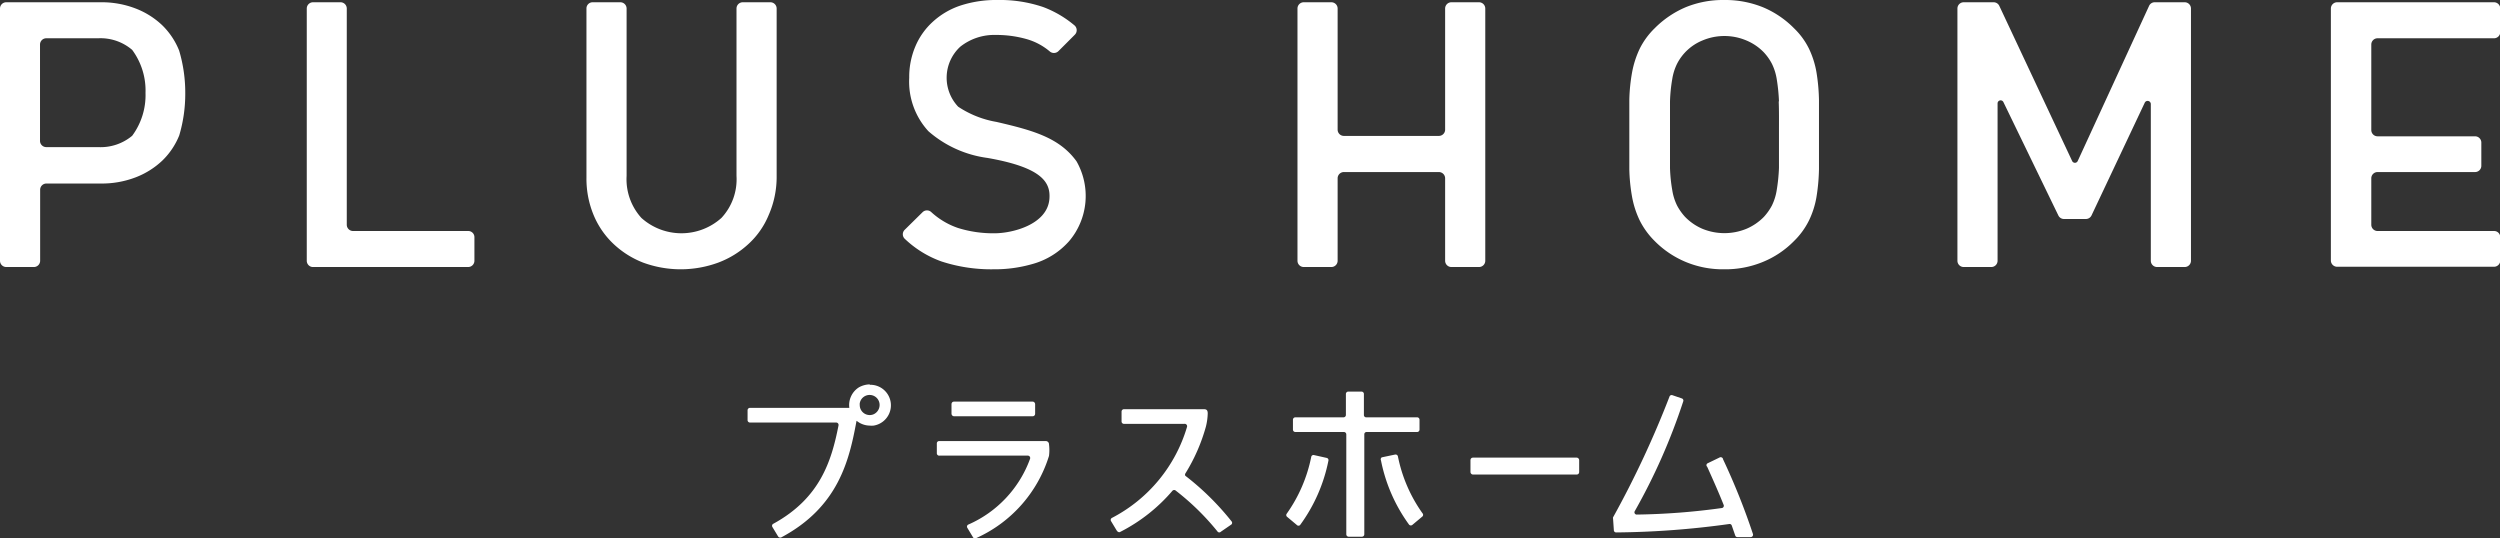 <svg xmlns="http://www.w3.org/2000/svg" viewBox="0 0 187.44 40.37">
  <rect x="0" y="0" width="187.44" height="40.37" fill="#333333" stroke="none"/>
  <defs>
    <style>
      .cls-1 {
        fill: #fff;
      }
    </style>
  </defs>
  <g id="レイヤー_2" data-name="レイヤー 2">
    <g id="レイヤー_1-2" data-name="レイヤー 1">
      <g>
        <g>
          <rect class="cls-1" x="71.34" y="30.11" width="6.27" height="1.1" rx="0.18"/>
          <path class="cls-1" d="M70.46,34.16h6.6a.18.18,0,0,1,.17.24,8.58,8.58,0,0,1-4.63,4.93.17.17,0,0,0-.07.25l.42.7a.18.18,0,0,0,.23.07,10,10,0,0,0,5.47-6.17,3.46,3.46,0,0,0,0-.87.24.24,0,0,0-.23-.24h-8a.17.17,0,0,0-.18.17V34A.18.18,0,0,0,70.46,34.16Z"/>
          <path class="cls-1" d="M88.88,35.49A13.49,13.49,0,0,0,90.41,32a4.5,4.5,0,0,0,.14-1c0-.21-.06-.32-.28-.32h-6a.18.18,0,0,0-.18.18v.74a.18.18,0,0,0,.18.18h4.52A.18.18,0,0,1,89,32a11.29,11.29,0,0,1-5.63,6.83.17.17,0,0,0-.07.24l.41.68c.09.15.2.18.28.13a12.74,12.74,0,0,0,3.92-3.09.18.18,0,0,1,.25,0,18.77,18.77,0,0,1,3.14,3.08.16.16,0,0,0,.23,0l.8-.55a.17.17,0,0,0,0-.24,20,20,0,0,0-3.46-3.41A.17.17,0,0,1,88.88,35.49Z"/>
          <path class="cls-1" d="M106.23,31.29h-3.8a.17.17,0,0,1-.17-.17V29.53a.18.18,0,0,0-.18-.17h-1a.18.18,0,0,0-.17.17v1.59a.18.18,0,0,1-.18.17H97.12a.18.18,0,0,0-.18.18v.74a.18.18,0,0,0,.18.18h3.64a.18.18,0,0,1,.18.18v7.49a.18.18,0,0,0,.17.18h1a.18.18,0,0,0,.18-.18V32.57a.17.17,0,0,1,.17-.18h3.8a.18.18,0,0,0,.17-.18v-.74A.18.18,0,0,0,106.23,31.29Z"/>
          <path class="cls-1" d="M96.49,38.74l.74.62a.17.17,0,0,0,.25,0,12.2,12.2,0,0,0,2.12-4.82.17.17,0,0,0-.14-.21l-.94-.21a.17.17,0,0,0-.21.14,11.12,11.12,0,0,1-1.84,4.26A.17.17,0,0,0,96.49,38.74Z"/>
          <path class="cls-1" d="M103.54,34.52a12.19,12.19,0,0,0,2.11,4.82.18.18,0,0,0,.26,0l.74-.62a.17.17,0,0,0,0-.24,11.12,11.12,0,0,1-1.84-4.26.18.18,0,0,0-.21-.14l-1,.21A.18.18,0,0,0,103.54,34.52Z"/>
          <rect class="cls-1" x="110.25" y="34.31" width="8.15" height="1.27" rx="0.18"/>
          <path class="cls-1" d="M128.91,34.31l-.87.42A.16.16,0,0,0,128,35c.45,1,.86,1.92,1.23,2.85a.17.17,0,0,1-.13.24,50.93,50.93,0,0,1-6.37.49.17.17,0,0,1-.16-.26,45.11,45.11,0,0,0,3.63-8.22.17.17,0,0,0-.11-.23l-.7-.24a.17.17,0,0,0-.22.11,72.7,72.7,0,0,1-4.23,9.05.15.15,0,0,0,0,.09l.06.87a.17.17,0,0,0,.17.17,64.94,64.94,0,0,0,8.47-.63.17.17,0,0,1,.2.11l.26.75a.17.17,0,0,0,.16.12h1a.18.18,0,0,0,.17-.23,50.62,50.62,0,0,0-2.24-5.6A.18.18,0,0,0,128.91,34.31Z"/>
          <path class="cls-1" d="M65.21,28.82a1.73,1.73,0,0,0-.81.22,1.57,1.57,0,0,0-.72,1.54H56.22a.18.18,0,0,0-.17.18v.74a.18.18,0,0,0,.17.18h6.47a.18.18,0,0,1,.18.21c-.52,2.64-1.36,5.45-4.89,7.38a.17.17,0,0,0-.07.24l.43.71a.19.19,0,0,0,.24.07c4.31-2.3,5.1-5.82,5.64-8.74l.19.13a1.58,1.58,0,0,0,.8.23,1.36,1.36,0,0,0,.29,0,1.54,1.54,0,0,0-.29-3.06Zm.29,2.24a.72.72,0,0,1-.29.06.75.75,0,0,1-.75-.76.49.49,0,0,1,0-.12.75.75,0,0,1,1.49.12A.77.77,0,0,1,65.5,31.06Z"/>
        </g>
        <g>
          <path class="cls-1" d="M13.44,10.15a5.45,5.45,0,0,1-1.28,1.9,6.05,6.05,0,0,1-2,1.25,7.07,7.07,0,0,1-2.62.46H3.48a.47.47,0,0,0-.47.47v5.32a.47.47,0,0,1-.47.47H.47A.47.47,0,0,1,0,19.55V.63A.47.47,0,0,1,.47.17H7.53a7.07,7.07,0,0,1,2.62.46,6.05,6.05,0,0,1,2,1.25,5.49,5.49,0,0,1,1.28,1.91A11,11,0,0,1,13.89,7,10.93,10.93,0,0,1,13.44,10.15ZM9.91,3.74a3.65,3.65,0,0,0-2.55-.87H3.48A.47.47,0,0,0,3,3.34v7.22a.47.47,0,0,0,.47.47H7.36a3.69,3.69,0,0,0,2.55-.85,5.12,5.12,0,0,0,1-3.22A5.12,5.12,0,0,0,9.91,3.74Z"/>
          <path class="cls-1" d="M23,19.55V.63a.47.47,0,0,1,.47-.46h2.08A.47.47,0,0,1,26,.63V16.85a.47.47,0,0,0,.47.47h8.63a.46.46,0,0,1,.47.46v1.77a.47.47,0,0,1-.47.47H23.43A.47.47,0,0,1,23,19.55Z"/>
          <path class="cls-1" d="M57.63,16.13a6.06,6.06,0,0,1-1.51,2.16,6.89,6.89,0,0,1-2.27,1.4,8.17,8.17,0,0,1-5.63,0A6.84,6.84,0,0,1,46,18.29a6.27,6.27,0,0,1-1.49-2.16,7.1,7.1,0,0,1-.54-2.8V.63a.46.46,0,0,1,.46-.46h2.08a.47.47,0,0,1,.47.46V13.19a4.32,4.32,0,0,0,1.11,3.15,4.49,4.49,0,0,0,6,0,4.25,4.25,0,0,0,1.13-3.15V.63a.47.47,0,0,1,.47-.46h2.08a.47.47,0,0,1,.46.46v12.7A7.1,7.1,0,0,1,57.63,16.13Z"/>
          <path class="cls-1" d="M77.39,19.8a10.13,10.13,0,0,1-2.88.39,12,12,0,0,1-3.93-.59,7.8,7.8,0,0,1-2.75-1.7.47.47,0,0,1,0-.67l1.35-1.33a.47.47,0,0,1,.64,0,5.67,5.67,0,0,0,2,1.19,8.8,8.8,0,0,0,2.76.4c1.3,0,3.94-.64,4.1-2.57.1-1.24-.53-2.36-4.65-3.08a8.4,8.4,0,0,1-4.42-2,5.49,5.49,0,0,1-1.44-4,5.88,5.88,0,0,1,.46-2.36,5.25,5.25,0,0,1,1.31-1.85A5.79,5.79,0,0,1,72,.42,8.61,8.61,0,0,1,74.79,0a10.09,10.09,0,0,1,3.43.53,8,8,0,0,1,2.36,1.39.48.48,0,0,1,0,.69L79.34,3.85a.48.48,0,0,1-.64,0A4.64,4.64,0,0,0,77,2.94a8.3,8.3,0,0,0-2.33-.32A4.1,4.1,0,0,0,72,3.5,3.16,3.16,0,0,0,71.84,8a7.45,7.45,0,0,0,2.87,1.14c2.77.64,4.72,1.19,6,2.95a5.24,5.24,0,0,1-.56,6A5.68,5.68,0,0,1,77.39,19.8Z"/>
          <path class="cls-1" d="M108.35,19.55V13.36a.47.47,0,0,0-.47-.46h-7.12a.47.47,0,0,0-.47.46v6.19a.47.47,0,0,1-.46.47H97.75a.47.47,0,0,1-.47-.47V.63a.47.47,0,0,1,.47-.46h2.08a.47.47,0,0,1,.46.46v9.1a.47.47,0,0,0,.47.46h7.12a.47.47,0,0,0,.47-.46V.63a.47.47,0,0,1,.47-.46h2.08a.47.47,0,0,1,.46.46V19.55a.47.47,0,0,1-.46.47h-2.08A.47.47,0,0,1,108.35,19.55Z"/>
          <path class="cls-1" d="M136.38,12.67a14.63,14.63,0,0,1-.19,2.11,6.52,6.52,0,0,1-.56,1.75,5.64,5.64,0,0,1-1.12,1.54,6.94,6.94,0,0,1-2.34,1.57,7.35,7.35,0,0,1-2.9.55,7.21,7.21,0,0,1-2.88-.55,7.1,7.1,0,0,1-2.33-1.57,5.86,5.86,0,0,1-1.12-1.54,6.91,6.91,0,0,1-.57-1.75,13.21,13.21,0,0,1-.21-2.11c0-.77,0-1.63,0-2.58s0-1.8,0-2.58a13.08,13.08,0,0,1,.21-2.1,7.12,7.12,0,0,1,.57-1.76,5.66,5.66,0,0,1,1.12-1.53A7.29,7.29,0,0,1,126.39.54,7.39,7.39,0,0,1,129.27,0a7.53,7.53,0,0,1,2.9.54,7.12,7.12,0,0,1,2.34,1.58,5.46,5.46,0,0,1,1.12,1.53,6.71,6.71,0,0,1,.56,1.76,14.48,14.48,0,0,1,.19,2.1q0,1.17,0,2.58T136.38,12.67Zm-3-5.07a13.51,13.51,0,0,0-.17-1.68,4,4,0,0,0-.36-1.14,3.85,3.85,0,0,0-.6-.85,3.9,3.9,0,0,0-1.3-.89,4.22,4.22,0,0,0-3.32,0,3.72,3.72,0,0,0-1.89,1.74,4,4,0,0,0-.36,1.14,11.83,11.83,0,0,0-.17,1.68c0,.66,0,1.49,0,2.49s0,1.84,0,2.5a11.52,11.52,0,0,0,.17,1.67,4,4,0,0,0,.36,1.15,4.1,4.1,0,0,0,.6.85,4,4,0,0,0,1.29.89,4.34,4.34,0,0,0,3.32,0,4.05,4.05,0,0,0,1.3-.89,4.1,4.1,0,0,0,.6-.85,4,4,0,0,0,.36-1.15,13.13,13.13,0,0,0,.17-1.67c0-.66,0-1.49,0-2.5S133.39,8.26,133.36,7.6Z"/>
          <path class="cls-1" d="M161.26,19.55V7.79a.24.24,0,0,0-.45-.1l-4,8.47a.47.47,0,0,1-.42.26h-1.64a.47.47,0,0,1-.42-.26l-4.12-8.5a.23.23,0,0,0-.44.1V19.55a.47.47,0,0,1-.47.47h-2.07a.47.47,0,0,1-.47-.47V.63a.47.47,0,0,1,.47-.46h2.24a.47.47,0,0,1,.43.27l5.46,11.63a.23.23,0,0,0,.42,0L161.13.44a.46.46,0,0,1,.43-.27h2.24a.47.47,0,0,1,.47.46V19.55a.47.47,0,0,1-.47.47h-2.08A.47.47,0,0,1,161.26,19.55Z"/>
          <path class="cls-1" d="M174.76,19.55V.63a.47.47,0,0,1,.46-.46H187a.47.47,0,0,1,.46.46V2.41a.47.47,0,0,1-.46.46h-8.75a.47.47,0,0,0-.46.47V9.75a.47.47,0,0,0,.46.47h7.32a.47.47,0,0,1,.47.47v1.74a.47.47,0,0,1-.47.47h-7.32a.47.47,0,0,0-.46.46v3.49a.47.47,0,0,0,.46.47H187a.46.46,0,0,1,.46.46v1.77A.47.47,0,0,1,187,20H175.22A.47.47,0,0,1,174.76,19.55Z"/>
        </g>
      </g>
    </g>
  </g>
</svg>
